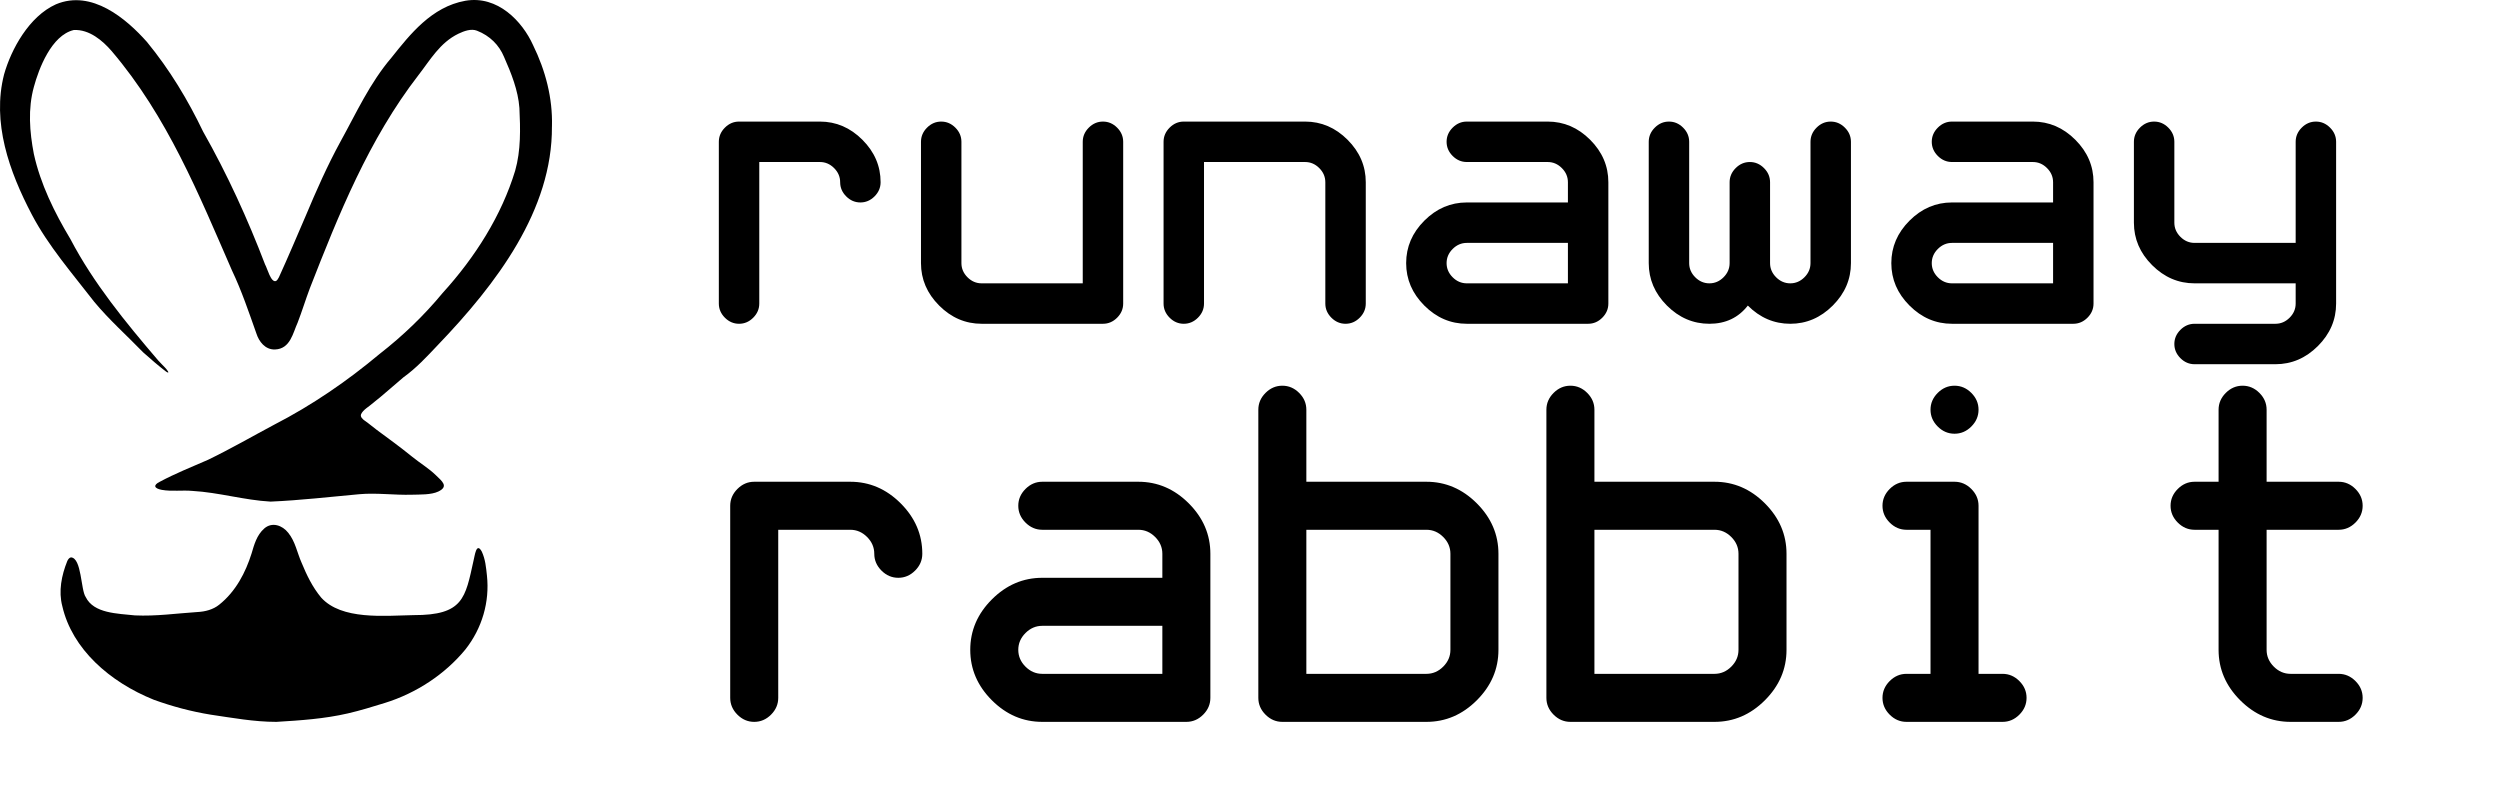 <svg width="471" height="151" viewBox="0 0 471 151" fill="none" xmlns="http://www.w3.org/2000/svg">
<path d="M103.984 23.831C104.085 39.55 93.6 53.427 82.453 65.043C80.435 67.176 78.449 69.339 75.992 71.099C74.081 72.693 72.249 74.385 70.284 75.921C69.557 76.586 68.404 77.18 68.028 78.04C67.827 78.541 68.343 79.005 68.78 79.303C69.543 79.819 70.218 80.431 70.964 80.977C73.234 82.642 75.507 84.309 77.68 86.071C79.112 87.234 80.754 88.214 82.071 89.487C83.276 90.653 84.602 91.635 82.582 92.603C81.227 93.25 79.08 93.159 77.594 93.205C74.325 93.305 70.938 92.814 67.689 93.109C62.127 93.613 56.567 94.262 50.976 94.503C46.023 94.23 41.207 92.771 36.25 92.488C34.35 92.317 32.358 92.623 30.481 92.29C29.055 92.024 28.791 91.422 30.085 90.776C32.998 89.214 36.132 87.963 39.186 86.63C43.445 84.574 47.478 82.238 51.616 80.035C58.826 76.33 65.459 71.751 71.495 66.702C75.926 63.253 79.913 59.408 83.383 55.209C89.562 48.419 94.499 40.566 97.053 32.171C98.149 28.323 98.043 24.275 97.856 20.34C97.61 17.003 96.324 13.808 94.952 10.702C94.034 8.504 92.311 6.734 89.852 5.779C88.767 5.36 87.467 5.829 86.37 6.35C82.875 8.035 81.023 11.344 78.868 14.113C69.46 26.27 63.768 40.508 58.373 54.315C57.566 56.465 56.897 58.663 56.068 60.804C55.187 62.697 54.719 65.74 51.809 65.842C49.932 65.905 48.784 64.306 48.322 62.877C46.889 58.851 45.549 54.823 43.695 50.933C37.47 36.665 31.56 21.969 21.018 9.601C19.339 7.669 16.839 5.501 13.898 5.656C9.673 6.651 7.296 12.993 6.389 16.349C5.236 20.503 5.574 24.827 6.375 28.995C7.621 34.663 10.227 39.972 13.278 45.065C17.594 53.309 23.619 60.681 29.812 67.918C30.303 68.487 30.883 68.993 31.351 69.547C31.64 69.891 31.784 70.151 31.684 70.184C31.64 70.199 31.552 70.169 31.425 70.096C31.351 70.051 31.262 69.991 31.164 69.918C30.145 69.146 28.013 67.341 26.968 66.379C23.894 63.205 20.536 60.228 17.738 56.844C13.613 51.512 9.105 46.328 6.025 40.48C1.711 32.284 -1.549 23.052 0.77 14.011C2.096 9.316 5.454 3.107 10.528 0.816C17.29 -2.037 23.808 3.54 27.68 7.897C31.971 13.111 35.426 18.878 38.268 24.799C42.848 32.875 46.671 41.28 49.943 49.835C50.328 50.449 51.045 53.374 52.015 52.931C52.208 52.818 52.391 52.552 52.552 52.231C54.28 48.441 55.919 44.566 57.575 40.714C59.569 35.959 61.667 31.209 64.162 26.644C67.138 21.267 69.658 15.65 73.771 10.837C77.241 6.488 81.316 1.285 87.65 0.149C93.767 -0.929 98.416 4.044 100.422 8.489C102.793 13.314 104.131 18.512 103.99 23.776V23.839L103.984 23.831Z" fill="black"></path>
<path d="M52.038 136C47.888 136 43.775 135.241 39.682 134.641C36.017 134.045 32.43 133.085 28.986 131.837C20.665 128.49 13.588 122.266 11.742 114.215C10.99 111.388 11.593 108.402 12.669 105.718C12.807 105.422 13.014 105.078 13.367 105.008C15.402 105.124 15.206 111.162 16.148 112.486C17.669 115.584 22.132 115.581 25.421 115.94C29.405 116.128 33.228 115.566 37.168 115.308C38.681 115.238 40.168 114.834 41.287 113.932C44.441 111.43 46.287 107.803 47.4 104.264C47.888 102.612 48.362 100.822 49.779 99.574C51.24 98.283 53.189 98.955 54.297 100.369C55.649 102.035 55.979 104.131 56.814 106.003C57.764 108.304 58.852 110.601 60.511 112.588C64.362 116.842 72.35 116.002 77.921 115.889C87.292 115.912 87.656 112.684 89.22 105.59C89.43 104.87 89.714 102.008 90.759 103.898C91.453 105.384 91.574 106.906 91.743 108.465C92.266 113.353 90.856 118.354 87.653 122.392C83.879 126.961 78.538 130.571 72.45 132.451C70.174 133.153 67.878 133.867 65.525 134.408C61.131 135.426 56.593 135.727 52.101 135.998H52.027L52.038 136Z" fill="black"></path>
<path d="M143.048 30.524V57.191C143.048 58.206 142.667 59.095 141.905 59.857C141.143 60.619 140.254 61 139.238 61C138.222 61 137.333 60.619 136.571 59.857C135.81 59.095 135.429 58.206 135.429 57.191V26.714C135.429 25.698 135.81 24.809 136.571 24.048C137.333 23.286 138.222 22.905 139.238 22.905H154.476C157.524 22.905 160.19 24.048 162.476 26.333C164.762 28.619 165.905 31.286 165.905 34.333C165.905 35.349 165.524 36.238 164.762 37C164 37.762 163.111 38.143 162.095 38.143C161.079 38.143 160.19 37.762 159.429 37C158.667 36.238 158.286 35.349 158.286 34.333C158.286 33.318 157.905 32.429 157.143 31.667C156.381 30.905 155.492 30.524 154.476 30.524H143.048ZM203.989 53.381V26.714C203.989 25.698 204.37 24.809 205.132 24.048C205.894 23.286 206.782 22.905 207.798 22.905C208.814 22.905 209.703 23.286 210.465 24.048C211.227 24.809 211.608 25.698 211.608 26.714V57.191C211.608 58.206 211.227 59.095 210.465 59.857C209.703 60.619 208.814 61 207.798 61H184.941C181.894 61 179.227 59.857 176.941 57.571C174.656 55.286 173.513 52.619 173.513 49.571V26.714C173.513 25.698 173.894 24.809 174.656 24.048C175.417 23.286 176.306 22.905 177.322 22.905C178.338 22.905 179.227 23.286 179.989 24.048C180.751 24.809 181.132 25.698 181.132 26.714V49.571C181.132 50.587 181.513 51.476 182.275 52.238C183.036 53 183.925 53.381 184.941 53.381H203.989ZM226.835 30.524V57.191C226.835 58.206 226.454 59.095 225.692 59.857C224.93 60.619 224.041 61 223.025 61C222.009 61 221.121 60.619 220.359 59.857C219.597 59.095 219.216 58.206 219.216 57.191V26.714C219.216 25.698 219.597 24.809 220.359 24.048C221.121 23.286 222.009 22.905 223.025 22.905H245.882C248.93 22.905 251.597 24.048 253.882 26.333C256.168 28.619 257.311 31.286 257.311 34.333V57.191C257.311 58.206 256.93 59.095 256.168 59.857C255.406 60.619 254.517 61 253.501 61C252.486 61 251.597 60.619 250.835 59.857C250.073 59.095 249.692 58.206 249.692 57.191V34.333C249.692 33.318 249.311 32.429 248.549 31.667C247.787 30.905 246.898 30.524 245.882 30.524H226.835ZM276.347 61C273.3 61 270.633 59.857 268.347 57.571C266.062 55.286 264.919 52.619 264.919 49.571C264.919 46.524 266.062 43.857 268.347 41.571C270.633 39.286 273.3 38.143 276.347 38.143H295.395V34.333C295.395 33.318 295.014 32.429 294.252 31.667C293.49 30.905 292.601 30.524 291.586 30.524H276.347C275.332 30.524 274.443 30.143 273.681 29.381C272.919 28.619 272.538 27.73 272.538 26.714C272.538 25.698 272.919 24.809 273.681 24.048C274.443 23.286 275.332 22.905 276.347 22.905H291.586C294.633 22.905 297.3 24.048 299.586 26.333C301.871 28.619 303.014 31.286 303.014 34.333V57.191C303.014 58.206 302.633 59.095 301.871 59.857C301.109 60.619 300.22 61 299.205 61H276.347ZM295.395 45.762H276.347C275.332 45.762 274.443 46.143 273.681 46.905C272.919 47.667 272.538 48.556 272.538 49.571C272.538 50.587 272.919 51.476 273.681 52.238C274.443 53 275.332 53.381 276.347 53.381H295.395V45.762ZM337.289 61C334.241 61 331.574 59.857 329.289 57.571C327.511 59.857 325.098 61 322.051 61C319.003 61 316.336 59.857 314.051 57.571C311.765 55.286 310.622 52.619 310.622 49.571V26.714C310.622 25.698 311.003 24.809 311.765 24.048C312.527 23.286 313.416 22.905 314.432 22.905C315.447 22.905 316.336 23.286 317.098 24.048C317.86 24.809 318.241 25.698 318.241 26.714V49.571C318.241 50.587 318.622 51.476 319.384 52.238C320.146 53 321.035 53.381 322.051 53.381C323.066 53.381 323.955 53 324.717 52.238C325.479 51.476 325.86 50.587 325.86 49.571V34.333C325.86 33.318 326.241 32.429 327.003 31.667C327.765 30.905 328.654 30.524 329.67 30.524C330.686 30.524 331.574 30.905 332.336 31.667C333.098 32.429 333.479 33.318 333.479 34.333V49.571C333.479 50.587 333.86 51.476 334.622 52.238C335.384 53 336.273 53.381 337.289 53.381C338.305 53.381 339.193 53 339.955 52.238C340.717 51.476 341.098 50.587 341.098 49.571V26.714C341.098 25.698 341.479 24.809 342.241 24.048C343.003 23.286 343.892 22.905 344.908 22.905C345.924 22.905 346.812 23.286 347.574 24.048C348.336 24.809 348.717 25.698 348.717 26.714V49.571C348.717 52.619 347.574 55.286 345.289 57.571C343.003 59.857 340.336 61 337.289 61ZM367.754 61C364.706 61 362.039 59.857 359.754 57.571C357.468 55.286 356.325 52.619 356.325 49.571C356.325 46.524 357.468 43.857 359.754 41.571C362.039 39.286 364.706 38.143 367.754 38.143H386.801V34.333C386.801 33.318 386.42 32.429 385.658 31.667C384.897 30.905 384.008 30.524 382.992 30.524H367.754C366.738 30.524 365.849 30.143 365.087 29.381C364.325 28.619 363.944 27.73 363.944 26.714C363.944 25.698 364.325 24.809 365.087 24.048C365.849 23.286 366.738 22.905 367.754 22.905H382.992C386.039 22.905 388.706 24.048 390.992 26.333C393.278 28.619 394.42 31.286 394.42 34.333V57.191C394.42 58.206 394.039 59.095 393.278 59.857C392.516 60.619 391.627 61 390.611 61H367.754ZM386.801 45.762H367.754C366.738 45.762 365.849 46.143 365.087 46.905C364.325 47.667 363.944 48.556 363.944 49.571C363.944 50.587 364.325 51.476 365.087 52.238C365.849 53 366.738 53.381 367.754 53.381H386.801V45.762ZM413.457 53.381C410.409 53.381 407.743 52.238 405.457 49.952C403.171 47.667 402.028 45 402.028 41.952V26.714C402.028 25.698 402.409 24.809 403.171 24.048C403.933 23.286 404.822 22.905 405.838 22.905C406.854 22.905 407.743 23.286 408.504 24.048C409.266 24.809 409.647 25.698 409.647 26.714V41.952C409.647 42.968 410.028 43.857 410.79 44.619C411.552 45.381 412.441 45.762 413.457 45.762H432.504V26.714C432.504 25.698 432.885 24.809 433.647 24.048C434.409 23.286 435.298 22.905 436.314 22.905C437.33 22.905 438.219 23.286 438.981 24.048C439.743 24.809 440.124 25.698 440.124 26.714V57.191C440.124 60.238 438.981 62.905 436.695 65.191C434.409 67.476 431.743 68.619 428.695 68.619H413.457C412.441 68.619 411.552 68.238 410.79 67.476C410.028 66.714 409.647 65.825 409.647 64.809C409.647 63.794 410.028 62.905 410.79 62.143C411.552 61.381 412.441 61 413.457 61H428.695C429.711 61 430.6 60.619 431.362 59.857C432.124 59.095 432.504 58.206 432.504 57.191V53.381H413.457Z" fill="black"></path>
<path d="M146.619 99.809V131.476C146.619 132.683 146.167 133.738 145.262 134.643C144.357 135.548 143.302 136 142.095 136C140.889 136 139.833 135.548 138.929 134.643C138.024 133.738 137.571 132.683 137.571 131.476V95.286C137.571 94.079 138.024 93.024 138.929 92.119C139.833 91.214 140.889 90.762 142.095 90.762H160.19C163.81 90.762 166.976 92.119 169.69 94.833C172.405 97.548 173.762 100.714 173.762 104.333C173.762 105.54 173.31 106.595 172.405 107.5C171.5 108.405 170.444 108.857 169.238 108.857C168.032 108.857 166.976 108.405 166.071 107.5C165.167 106.595 164.714 105.54 164.714 104.333C164.714 103.127 164.262 102.071 163.357 101.167C162.452 100.262 161.397 99.809 160.19 99.809H146.619ZM196.368 136C192.749 136 189.582 134.643 186.868 131.929C184.153 129.214 182.796 126.048 182.796 122.429C182.796 118.81 184.153 115.643 186.868 112.929C189.582 110.214 192.749 108.857 196.368 108.857H218.987V104.333C218.987 103.127 218.534 102.071 217.63 101.167C216.725 100.262 215.669 99.809 214.463 99.809H196.368C195.161 99.809 194.106 99.357 193.201 98.452C192.296 97.548 191.844 96.492 191.844 95.286C191.844 94.079 192.296 93.024 193.201 92.119C194.106 91.214 195.161 90.762 196.368 90.762H214.463C218.082 90.762 221.249 92.119 223.963 94.833C226.677 97.548 228.034 100.714 228.034 104.333V131.476C228.034 132.683 227.582 133.738 226.677 134.643C225.772 135.548 224.717 136 223.511 136H196.368ZM218.987 117.905H196.368C195.161 117.905 194.106 118.357 193.201 119.262C192.296 120.167 191.844 121.222 191.844 122.429C191.844 123.635 192.296 124.69 193.201 125.595C194.106 126.5 195.161 126.952 196.368 126.952H218.987V117.905ZM268.735 99.809H246.116V126.952H268.735C269.942 126.952 270.997 126.5 271.902 125.595C272.807 124.69 273.259 123.635 273.259 122.429V104.333C273.259 103.127 272.807 102.071 271.902 101.167C270.997 100.262 269.942 99.809 268.735 99.809ZM241.593 136C240.386 136 239.331 135.548 238.426 134.643C237.521 133.738 237.069 132.683 237.069 131.476V77.191C237.069 75.984 237.521 74.929 238.426 74.024C239.331 73.119 240.386 72.667 241.593 72.667C242.799 72.667 243.854 73.119 244.759 74.024C245.664 74.929 246.116 75.984 246.116 77.191V90.762H268.735C272.354 90.762 275.521 92.119 278.235 94.833C280.95 97.548 282.307 100.714 282.307 104.333V122.429C282.307 126.048 280.95 129.214 278.235 131.929C275.521 134.643 272.354 136 268.735 136H241.593ZM323.008 99.809H300.389V126.952H323.008C324.214 126.952 325.27 126.5 326.175 125.595C327.079 124.69 327.532 123.635 327.532 122.429V104.333C327.532 103.127 327.079 102.071 326.175 101.167C325.27 100.262 324.214 99.809 323.008 99.809ZM295.865 136C294.659 136 293.603 135.548 292.698 134.643C291.794 133.738 291.341 132.683 291.341 131.476V77.191C291.341 75.984 291.794 74.929 292.698 74.024C293.603 73.119 294.659 72.667 295.865 72.667C297.071 72.667 298.127 73.119 299.032 74.024C299.936 74.929 300.389 75.984 300.389 77.191V90.762H323.008C326.627 90.762 329.794 92.119 332.508 94.833C335.222 97.548 336.579 100.714 336.579 104.333V122.429C336.579 126.048 335.222 129.214 332.508 131.929C329.794 134.643 326.627 136 323.008 136H295.865ZM363.709 99.809H359.185C357.979 99.809 356.923 99.357 356.018 98.452C355.114 97.548 354.661 96.492 354.661 95.286C354.661 94.079 355.114 93.024 356.018 92.119C356.923 91.214 357.979 90.762 359.185 90.762H368.233C369.439 90.762 370.495 91.214 371.399 92.119C372.304 93.024 372.757 94.079 372.757 95.286V126.952H377.28C378.487 126.952 379.542 127.405 380.447 128.31C381.352 129.214 381.804 130.27 381.804 131.476C381.804 132.683 381.352 133.738 380.447 134.643C379.542 135.548 378.487 136 377.28 136H359.185C357.979 136 356.923 135.548 356.018 134.643C355.114 133.738 354.661 132.683 354.661 131.476C354.661 130.27 355.114 129.214 356.018 128.31C356.923 127.405 357.979 126.952 359.185 126.952H363.709V99.809ZM368.233 81.714C367.026 81.714 365.971 81.262 365.066 80.357C364.161 79.452 363.709 78.397 363.709 77.191C363.709 75.984 364.161 74.929 365.066 74.024C365.971 73.119 367.026 72.667 368.233 72.667C369.439 72.667 370.495 73.119 371.399 74.024C372.304 74.929 372.757 75.984 372.757 77.191C372.757 78.397 372.304 79.452 371.399 80.357C370.495 81.262 369.439 81.714 368.233 81.714ZM413.458 99.809C412.251 99.809 411.196 99.357 410.291 98.452C409.386 97.548 408.934 96.492 408.934 95.286C408.934 94.079 409.386 93.024 410.291 92.119C411.196 91.214 412.251 90.762 413.458 90.762H417.981V77.191C417.981 75.984 418.434 74.929 419.338 74.024C420.243 73.119 421.299 72.667 422.505 72.667C423.712 72.667 424.767 73.119 425.672 74.024C426.577 74.929 427.029 75.984 427.029 77.191V90.762H440.6C441.807 90.762 442.862 91.214 443.767 92.119C444.672 93.024 445.124 94.079 445.124 95.286C445.124 96.492 444.672 97.548 443.767 98.452C442.862 99.357 441.807 99.809 440.6 99.809H427.029V122.429C427.029 123.635 427.481 124.69 428.386 125.595C429.291 126.5 430.346 126.952 431.553 126.952H440.6C441.807 126.952 442.862 127.405 443.767 128.31C444.672 129.214 445.124 130.27 445.124 131.476C445.124 132.683 444.672 133.738 443.767 134.643C442.862 135.548 441.807 136 440.6 136H431.553C427.934 136 424.767 134.643 422.053 131.929C419.338 129.214 417.981 126.048 417.981 122.429V99.809H413.458Z" fill="black"></path>
</svg>

